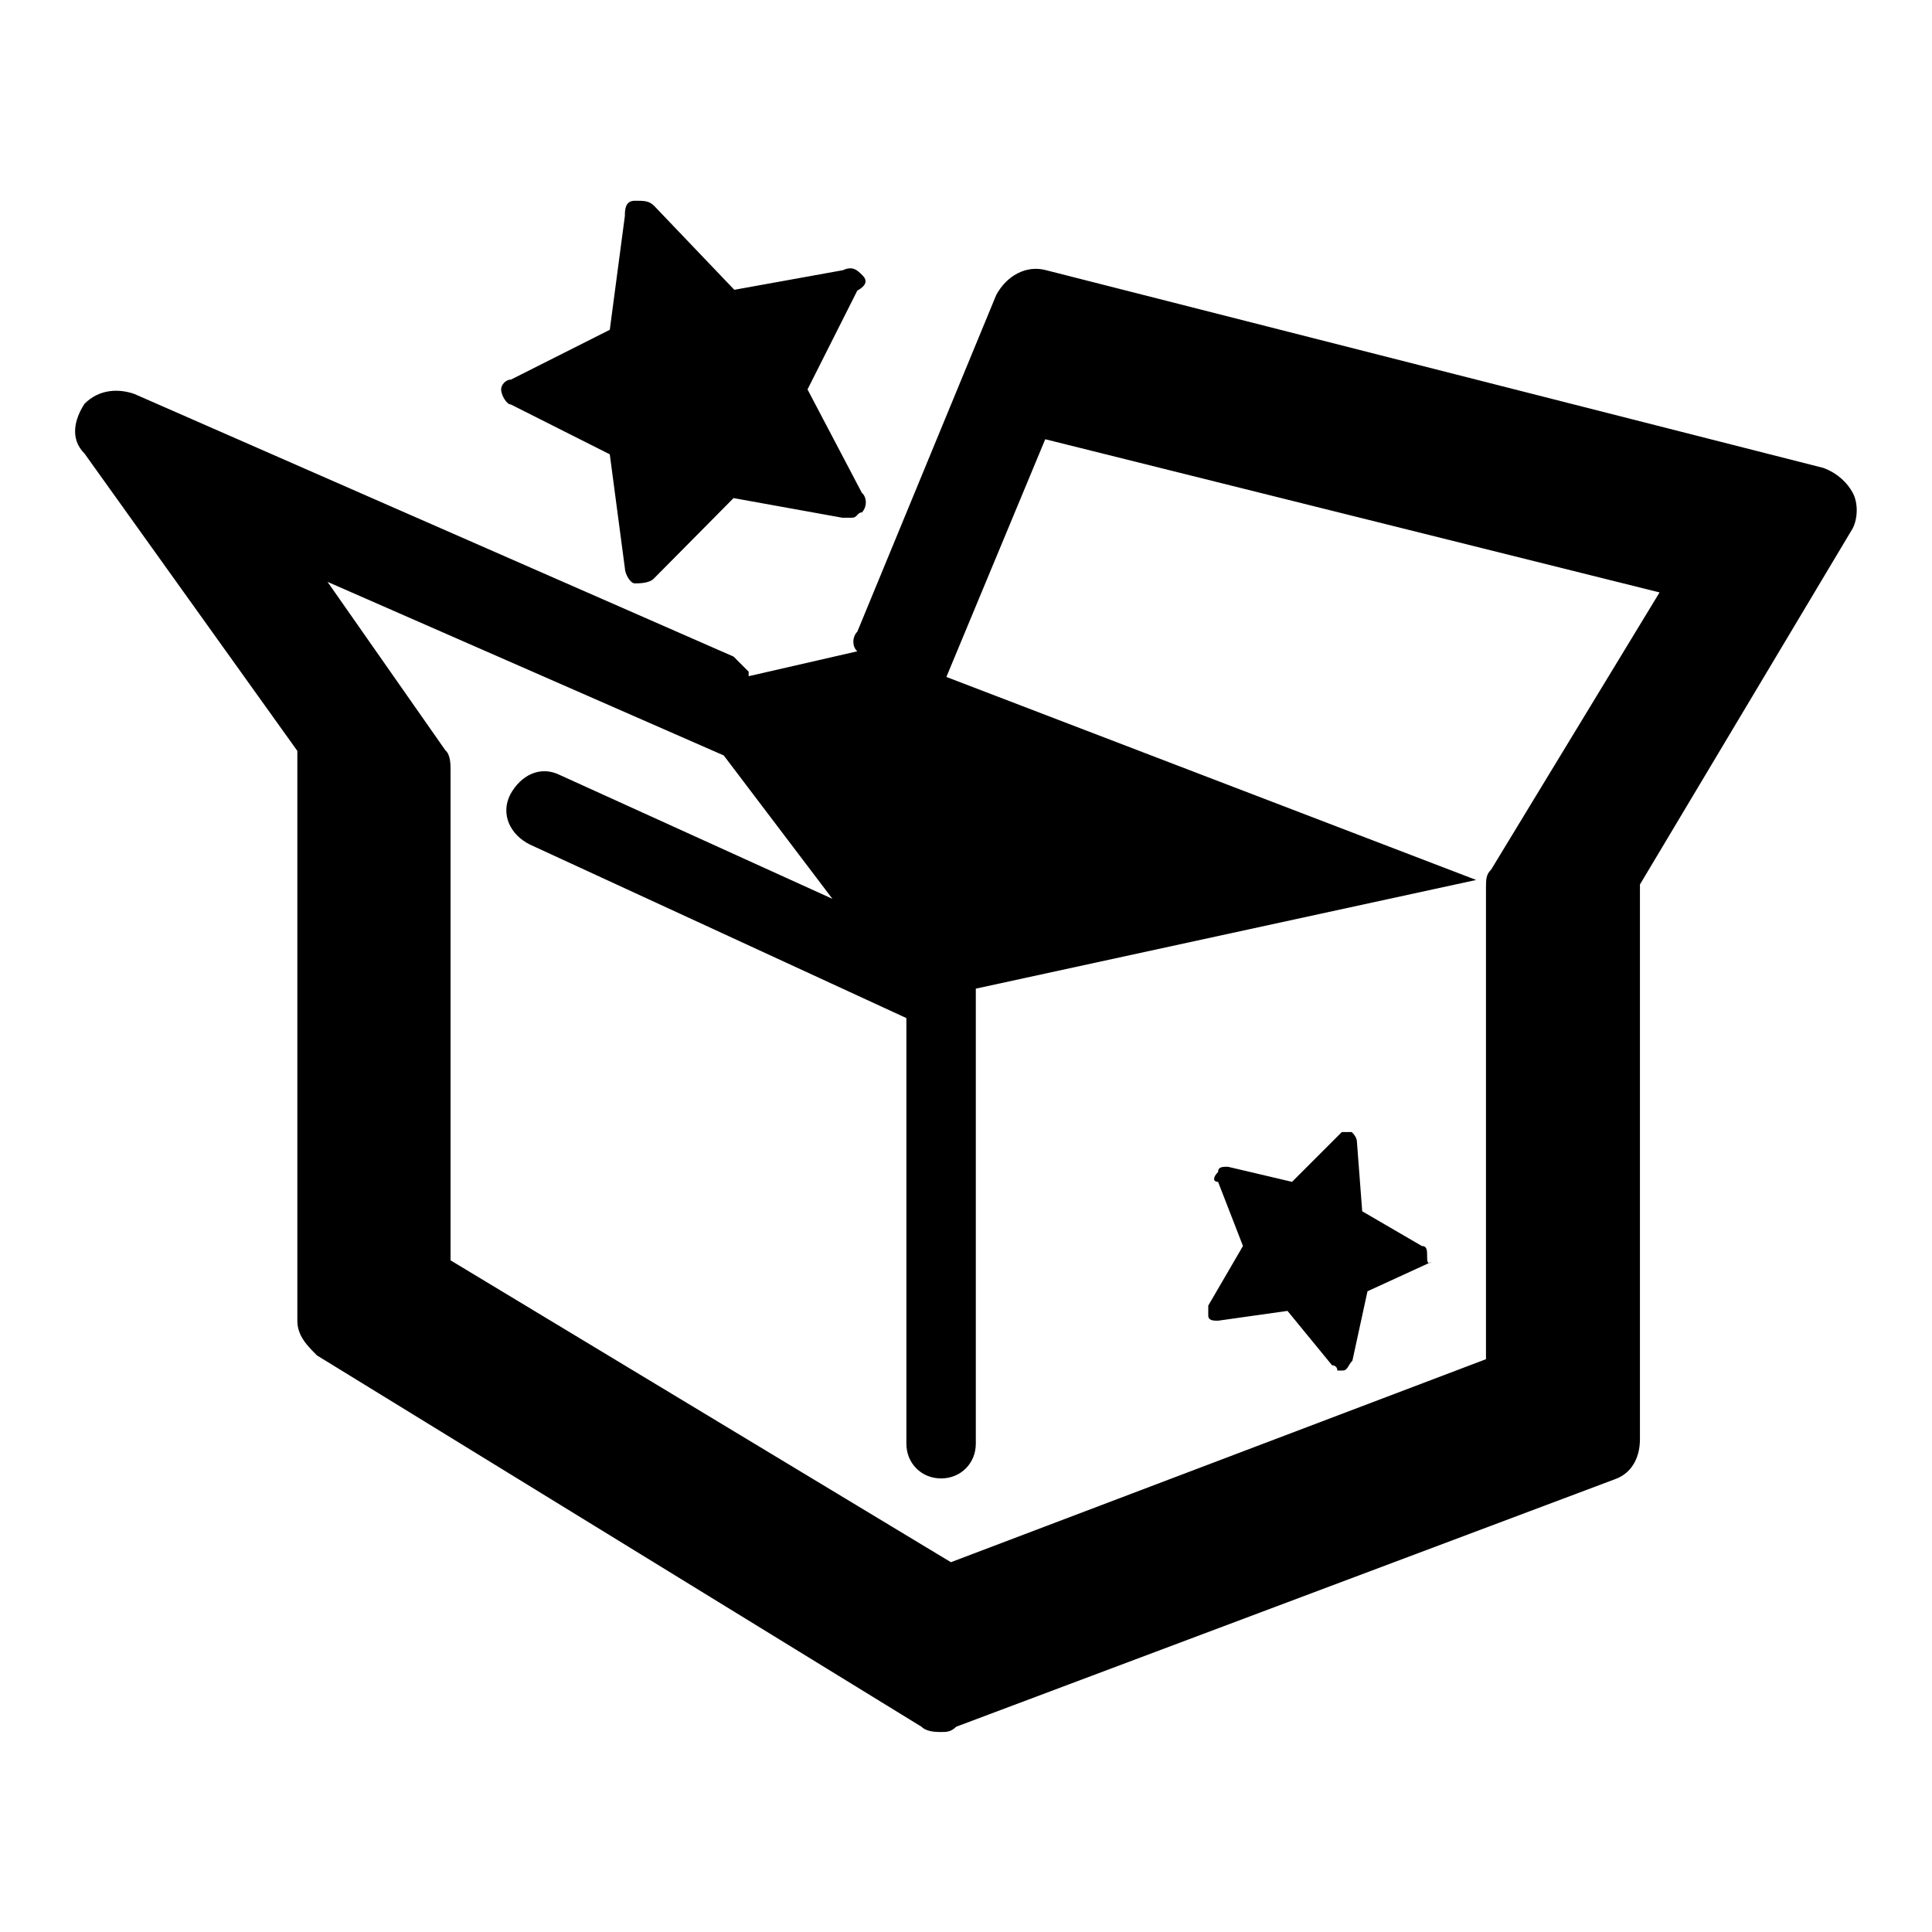 <?xml version="1.0" encoding="utf-8"?>
<!-- Svg Vector Icons : http://www.onlinewebfonts.com/icon -->
<!DOCTYPE svg PUBLIC "-//W3C//DTD SVG 1.1//EN" "http://www.w3.org/Graphics/SVG/1.1/DTD/svg11.dtd">
<svg version="1.1" xmlns="http://www.w3.org/2000/svg" xmlns:xlink="http://www.w3.org/1999/xlink" x="0px" y="0px" viewBox="0 0 256 256" enable-background="new 0 0 256 256" xml:space="preserve">
<g> <path fill="#000000" d="M245.5,65.3c-0.7-1.3-2-2.6-3.9-3.3l-103-26.2c-2.6-0.7-5.2,0.7-6.6,3.3l-18.4,44.6c-0.7,0.7-0.7,2,0,2.6 l-14.4,3.3V89l-2-2L17.8,52.2c-2-0.7-4.6-0.7-6.6,1.3c-1.3,2-2,4.6,0,6.6l28.2,39.4v75.5c0,2,1.3,3.3,2.6,4.6l80.1,49.2 c0.7,0.7,2,0.7,2.6,0.7c0.7,0,1.3,0,2-0.7l87.3-32.8c2-0.7,3.3-2.6,3.3-5.3v-73.5l28.2-47.2C246.2,68.6,246.2,66.6,245.5,65.3 L245.5,65.3z M197.6,115.2c-0.7,0.7-0.7,1.3-0.7,2.6v62.3l-70.9,26.9l-66.3-40v-65c0-0.7,0-2-0.7-2.6L43.4,77.1l52.5,23l14.4,19 l-36.1-16.4c-2.6-1.3-5.2,0-6.6,2.6c-1.3,2.6,0,5.3,2.6,6.6l49.9,23v56.4c0,2.6,2,4.6,4.6,4.6c2.6,0,4.6-2,4.6-4.6v-59.7V131 l66.3-14.4l-70.2-26.9l13.1-31.5l81.4,20.3L197.6,115.2z M114.3,36.5c-0.7-0.7-1.3-1.3-2.6-0.7l-14.4,2.6L86.7,27.3 c-0.7-0.7-1.3-0.7-2.6-0.7s-1.3,1.3-1.3,2l-2,15.1l-13.1,6.6c-0.7,0-1.3,0.7-1.3,1.3c0,0.7,0.7,2,1.3,2l13.1,6.6l2,15.1 c0,0.7,0.7,2,1.3,2s2,0,2.6-0.7L97.2,66l14.4,2.6h1.3c0.7,0,0.7-0.7,1.3-0.7c0.7-0.7,0.7-2,0-2.6L107,51.6l6.6-13.1 C114.9,37.8,114.9,37.1,114.3,36.5L114.3,36.5z M189.1,166.4c0-0.7,0-1.3-0.7-1.3l-7.9-4.6l-0.7-9.2c0-0.7-0.7-1.3-0.7-1.3h-1.3 l-6.6,6.6l-8.5-2c-0.7,0-1.3,0-1.3,0.7c-0.7,0.7-0.7,1.3,0,1.3l3.3,8.5l-4.6,7.9v1.3c0,0.7,0.7,0.7,1.3,0.7l9.2-1.3l5.9,7.2 c0,0,0.7,0,0.7,0.7h0.7c0.7,0,0.7-0.7,1.3-1.3l2-9.2l8.5-3.9C189.1,167.7,189.1,167,189.1,166.4L189.1,166.4z"/></g>
</svg>